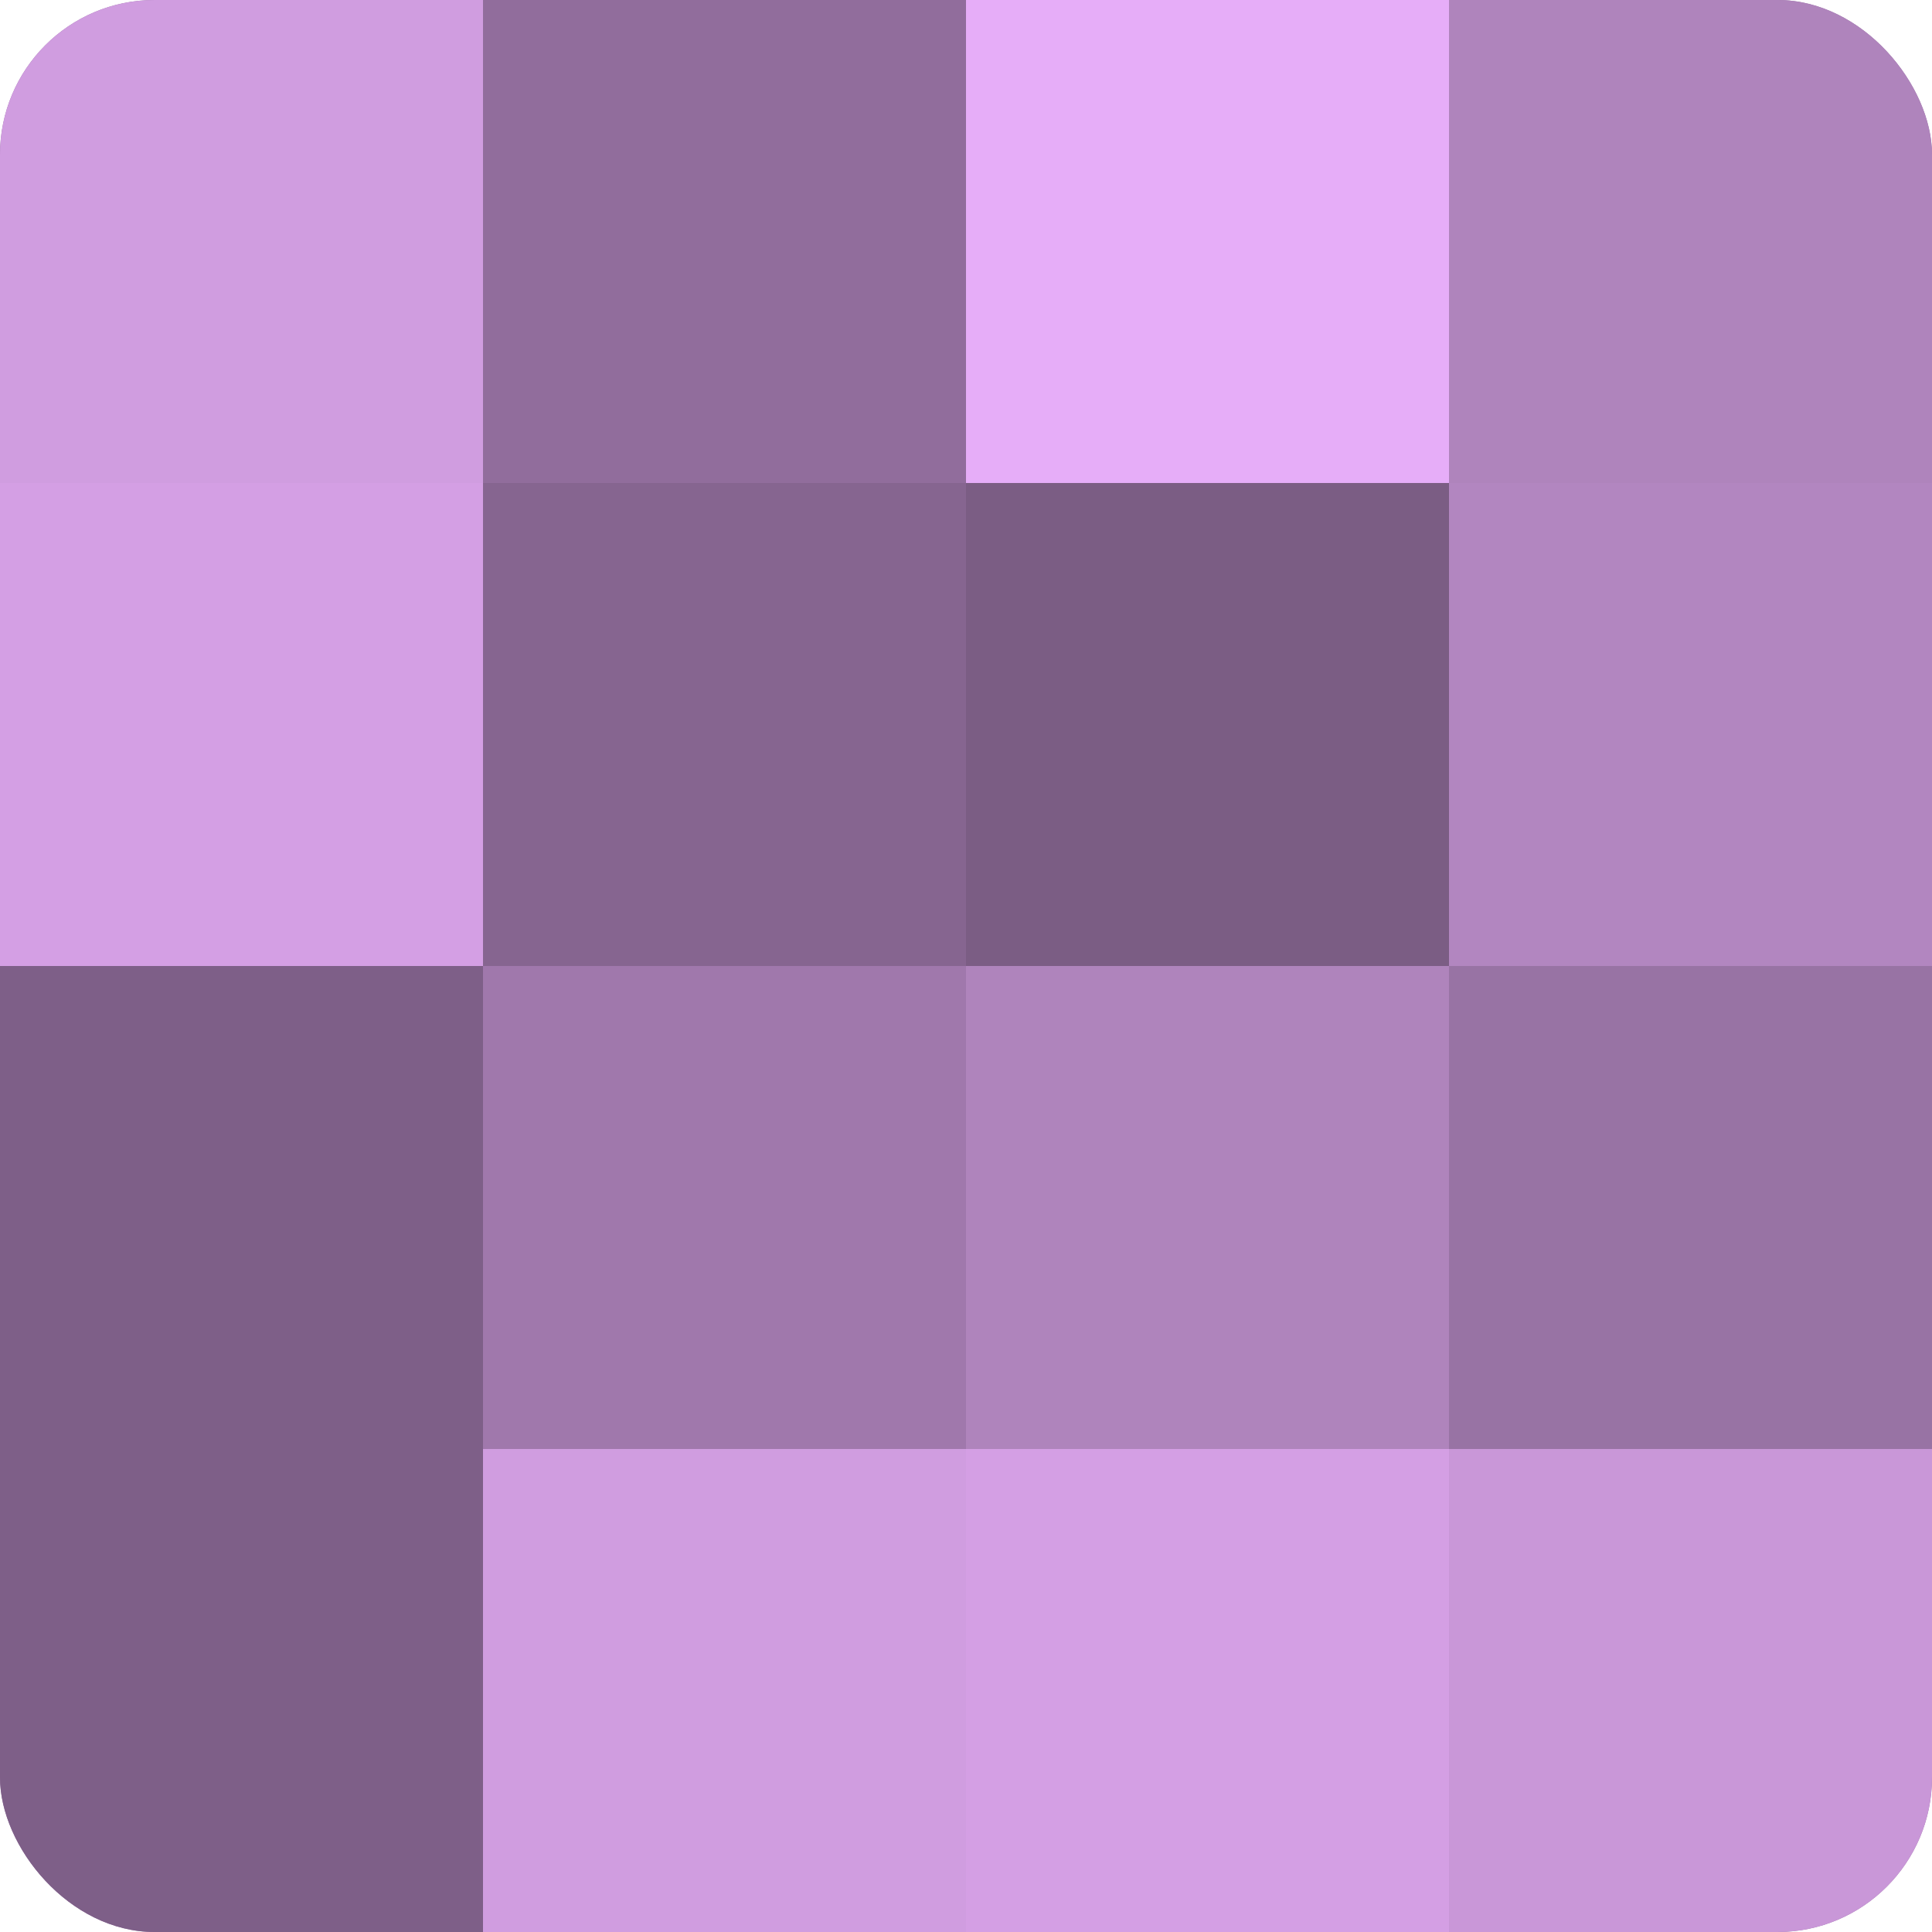 <?xml version="1.0" encoding="UTF-8"?>
<svg xmlns="http://www.w3.org/2000/svg" width="60" height="60" viewBox="0 0 100 100" preserveAspectRatio="xMidYMid meet"><defs><clipPath id="c" width="100" height="100"><rect width="100" height="100" rx="8" ry="8"/></clipPath></defs><g clip-path="url(#c)"><rect width="100" height="100" fill="#9570a0"/><rect width="25" height="25" fill="#d09de0"/><rect y="25" width="25" height="25" fill="#d49fe4"/><rect y="50" width="25" height="25" fill="#7e5f88"/><rect y="75" width="25" height="25" fill="#7e5f88"/><rect x="25" width="25" height="25" fill="#916d9c"/><rect x="25" y="25" width="25" height="25" fill="#866590"/><rect x="25" y="50" width="25" height="25" fill="#a078ac"/><rect x="25" y="75" width="25" height="25" fill="#d09de0"/><rect x="50" width="25" height="25" fill="#e6adf8"/><rect x="50" y="25" width="25" height="25" fill="#7b5d84"/><rect x="50" y="50" width="25" height="25" fill="#af84bc"/><rect x="50" y="75" width="25" height="25" fill="#d49fe4"/><rect x="75" width="25" height="25" fill="#af84bc"/><rect x="75" y="25" width="25" height="25" fill="#b286c0"/><rect x="75" y="50" width="25" height="25" fill="#9873a4"/><rect x="75" y="75" width="25" height="25" fill="#c997d8"/></g></svg>
